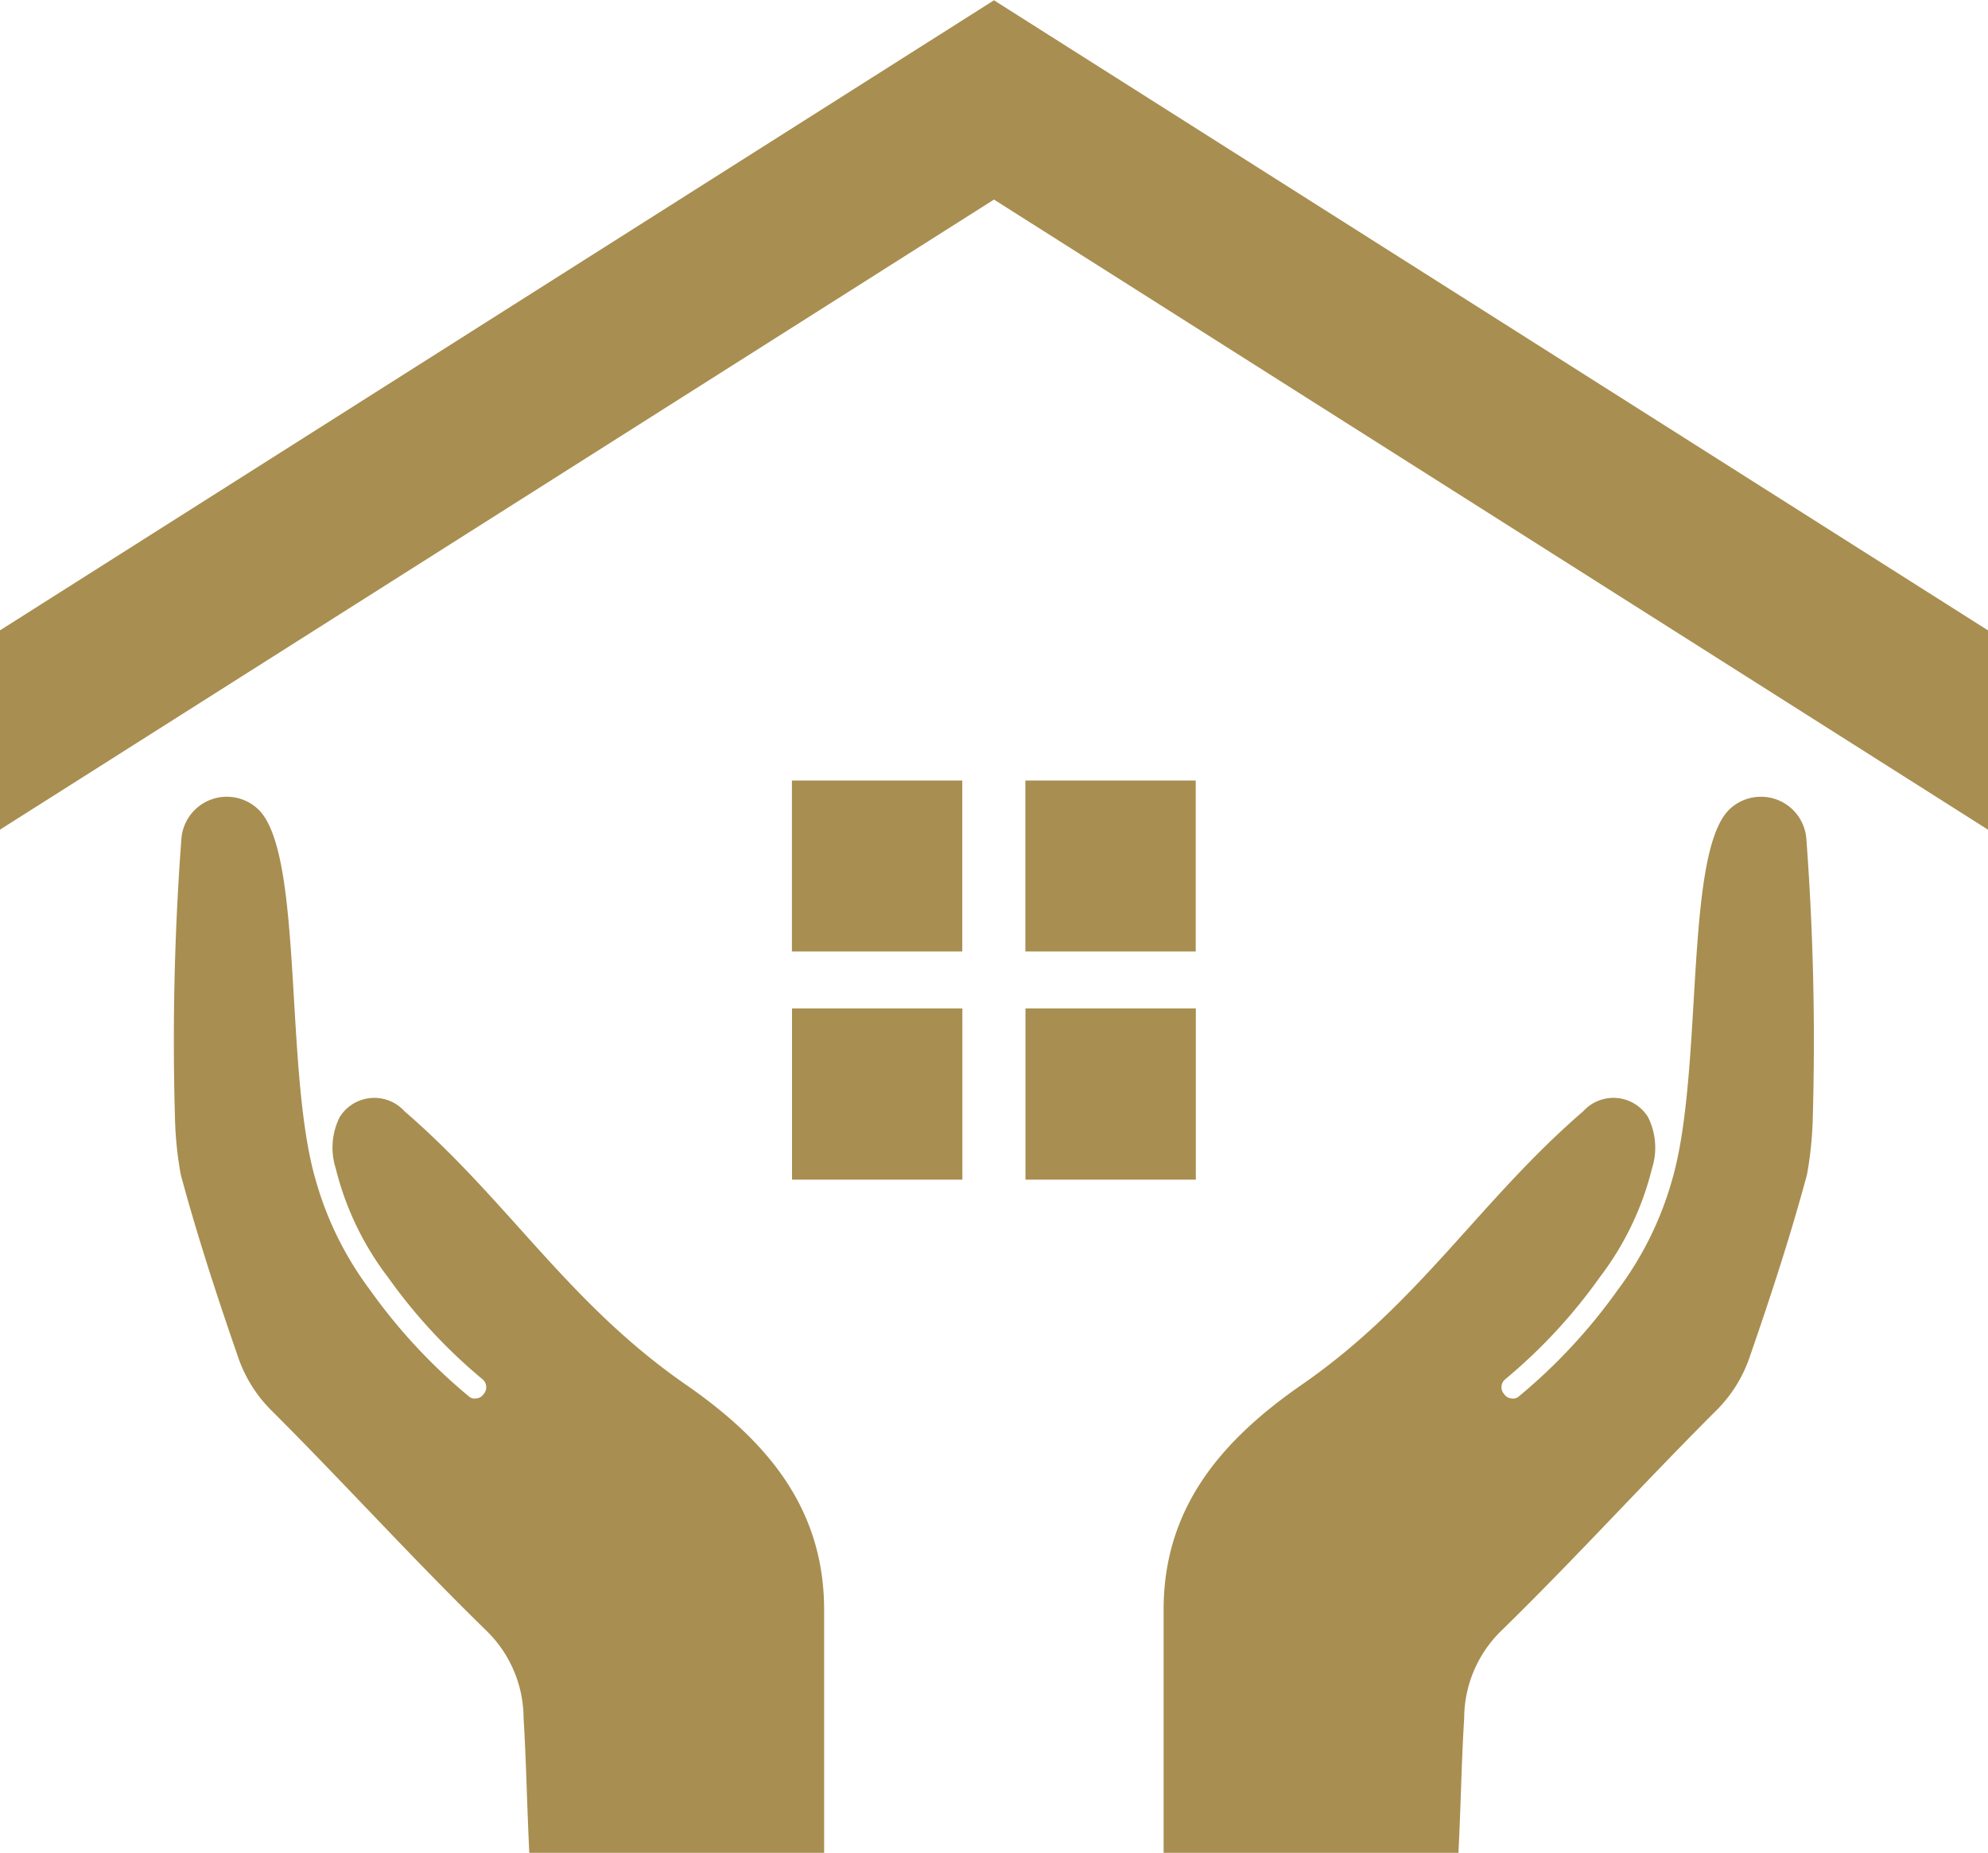 <svg xmlns="http://www.w3.org/2000/svg" width="69.437" height="64.72" viewBox="0 0 69.437 64.72">
  <defs>
    <style>
      .cls-1 {
        fill: #a88e50;
        fill-rule: evenodd;
      }
    </style>
  </defs>
  <path id="icon_point04.svg" class="cls-1" d="M703.735,2220.01h-5.95v5.97h5.95v-5.97Zm8.154,0h-5.95v5.97h5.95v-5.97Zm-14.1,13.94h5.95v-5.98h-5.95v5.98Zm8.154,0h5.95v-5.98h-5.95v5.98Zm-1.1-41.19-34.726,22.01v6.96l34.726-22.01,34.726,22.01v-6.96Zm-15.8,64.7h9.867v-8.49c0-3.54-1.992-5.9-4.841-7.87-4.11-2.85-6.187-6.41-9.816-9.54a1.423,1.423,0,0,0-2.26.2,2.38,2.38,0,0,0-.143,1.79,10.344,10.344,0,0,0,1.821,3.8,18.723,18.723,0,0,0,3.307,3.57,0.36,0.36,0,0,1,.054.5l-0.031.04a0.333,0.333,0,0,1-.243.13,0.3,0.3,0,0,1-.266-0.08,19.447,19.447,0,0,1-3.444-3.71,11.651,11.651,0,0,1-1.9-3.85c-1.1-3.77-.41-11.32-1.978-12.91a1.591,1.591,0,0,0-2.711,1.03,94.544,94.544,0,0,0-.221,9.78,12.749,12.749,0,0,0,.2,1.92c0.571,2.12,1.26,4.23,1.984,6.32a4.829,4.829,0,0,0,1.225,1.96c2.55,2.55,4.856,5.1,7.466,7.65a4.284,4.284,0,0,1,1.3,3.05c0.1,1.67.109,2.85,0.2,4.71h0.423Zm31.592,0h-9.867v-8.49c0-3.54,1.992-5.9,4.841-7.87,4.11-2.85,6.187-6.41,9.816-9.54a1.423,1.423,0,0,1,2.26.2,2.38,2.38,0,0,1,.143,1.79,10.344,10.344,0,0,1-1.821,3.8,18.723,18.723,0,0,1-3.307,3.57,0.359,0.359,0,0,0-.054.5l0.031,0.04a0.333,0.333,0,0,0,.243.13,0.3,0.3,0,0,0,.266-0.08,19.447,19.447,0,0,0,3.444-3.71,11.651,11.651,0,0,0,1.9-3.85c1.1-3.77.41-11.32,1.978-12.91a1.591,1.591,0,0,1,2.711,1.03,94.825,94.825,0,0,1,.221,9.78,12.749,12.749,0,0,1-.2,1.92c-0.571,2.12-1.26,4.23-1.984,6.32a4.829,4.829,0,0,1-1.225,1.96c-2.55,2.55-4.856,5.1-7.465,7.65a4.28,4.28,0,0,0-1.3,3.05c-0.1,1.67-.109,2.85-0.2,4.71h-0.423Z" transform="translate(-670.125 -2192.75)"/>
</svg>
